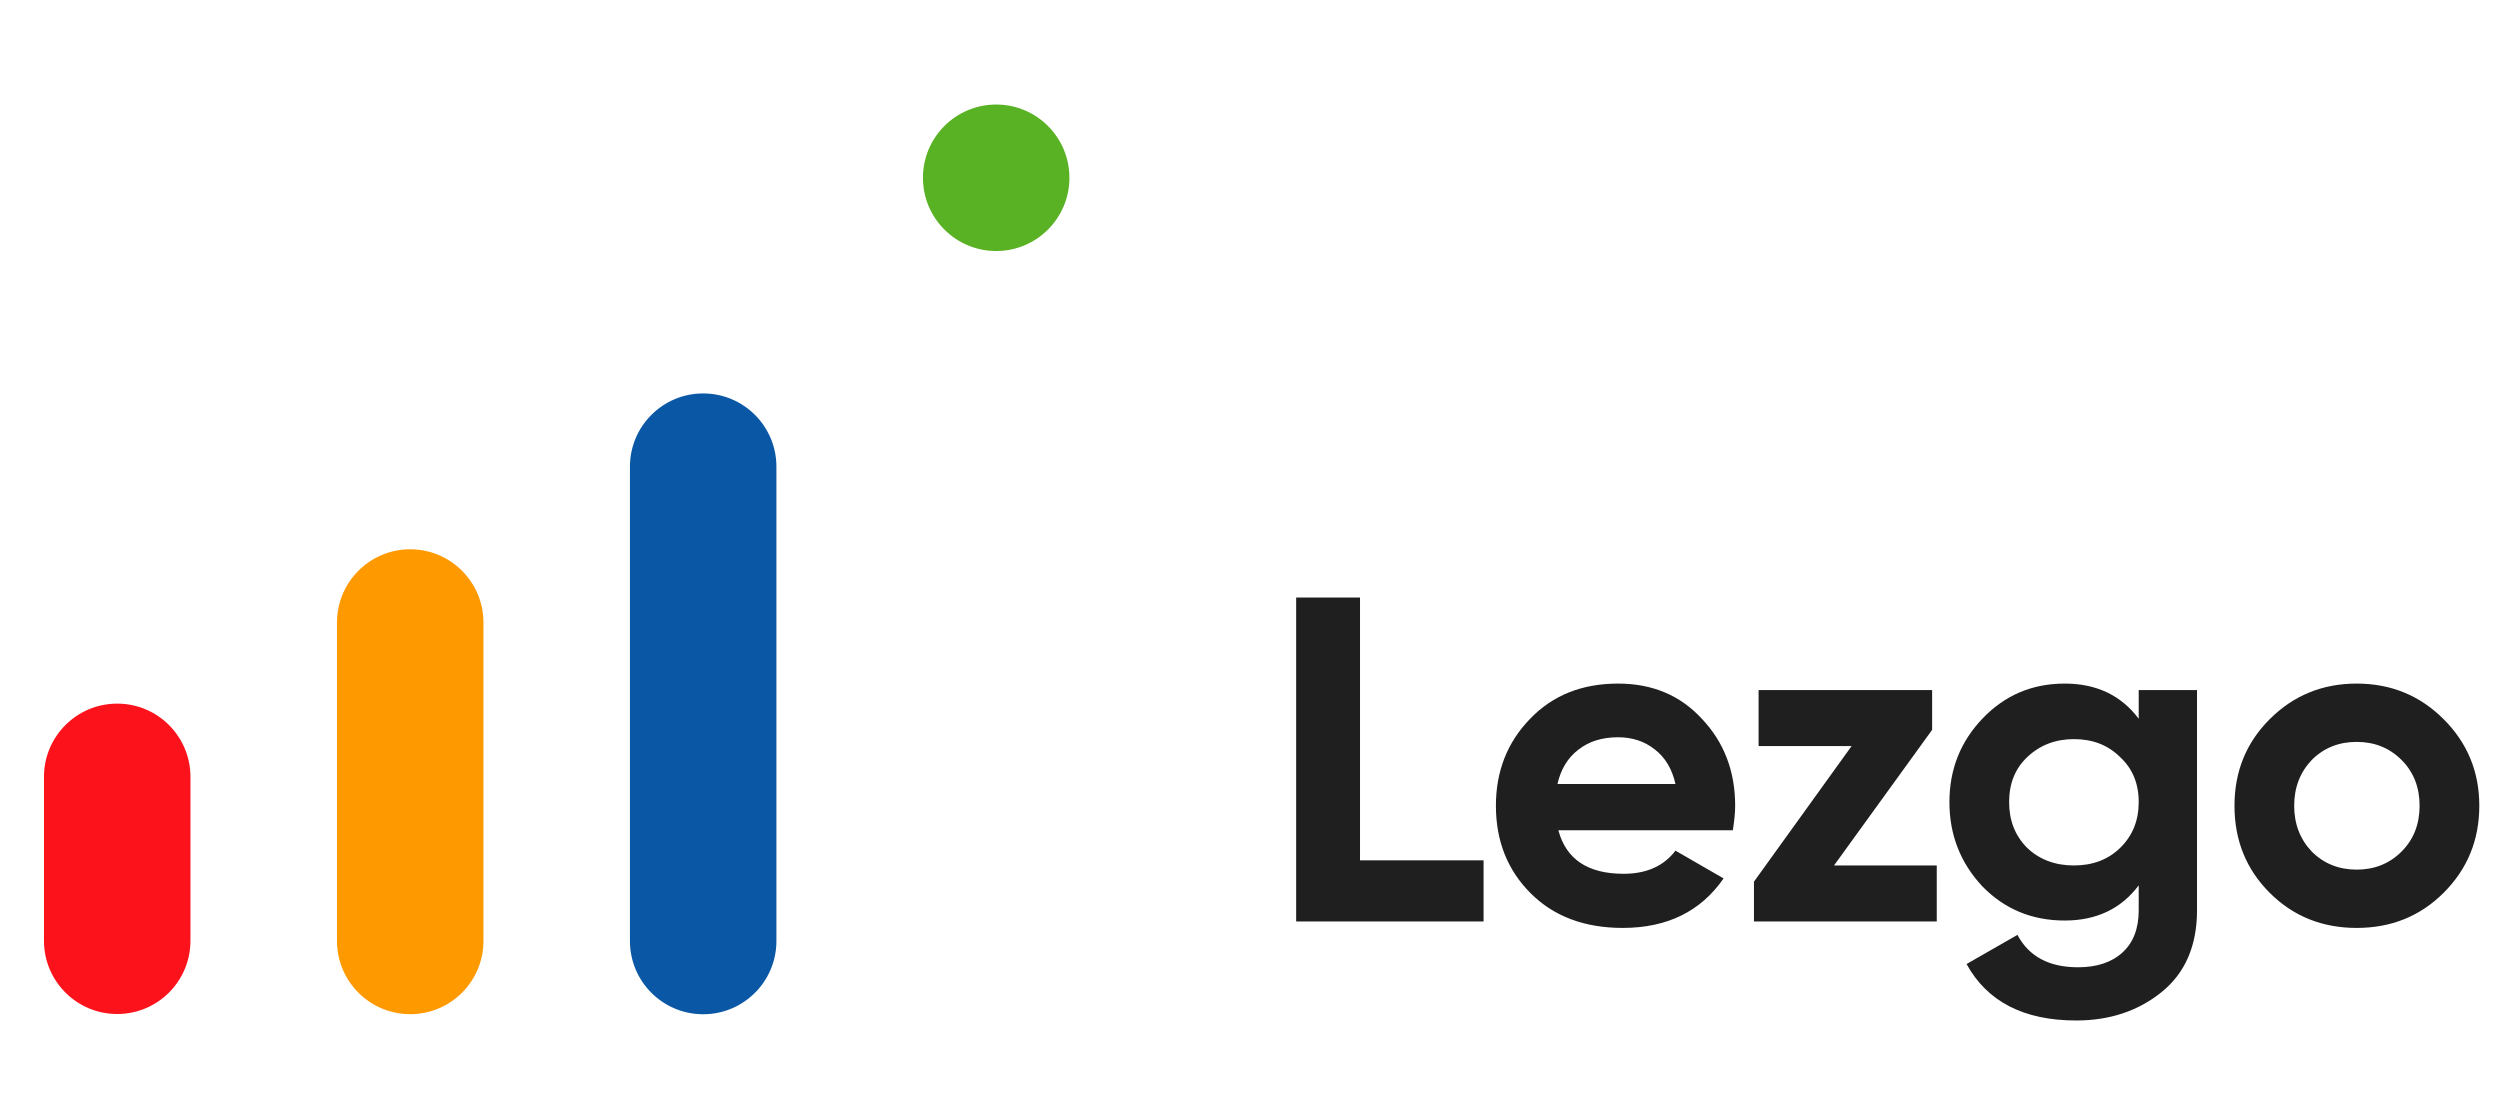 <svg width="199" height="89" viewBox="0 0 199 89" fill="none" xmlns="http://www.w3.org/2000/svg">
<path d="M108.257 47.562V68.485H118.093V73.348H103.174V47.562H108.257ZM137.935 66.091H124.047C124.661 68.399 126.392 69.553 129.241 69.553C131.058 69.553 132.433 68.939 133.367 67.712L137.198 69.922C135.38 72.549 132.704 73.863 129.167 73.863C126.122 73.863 123.679 72.942 121.837 71.101C119.995 69.259 119.074 66.938 119.074 64.138C119.074 61.388 119.983 59.079 121.8 57.213C123.593 55.346 125.926 54.413 128.799 54.413C131.525 54.413 133.747 55.346 135.466 57.213C137.235 59.079 138.119 61.388 138.119 64.138C138.119 64.654 138.057 65.305 137.935 66.091ZM123.973 62.407H133.367C133.097 61.204 132.544 60.283 131.709 59.644C130.899 59.006 129.929 58.686 128.799 58.686C127.522 58.686 126.466 59.018 125.631 59.681C124.796 60.32 124.243 61.228 123.973 62.407ZM153.797 58.097L145.988 68.89H154.166V73.348H139.615V70.18L147.388 59.386H139.983V54.929H153.797V58.097ZM170.241 57.213V54.929H174.882V72.464C174.882 75.288 173.937 77.461 172.046 78.984C170.179 80.482 167.92 81.231 165.268 81.231C161.093 81.231 158.183 79.733 156.537 76.737L160.589 74.416C161.498 76.135 163.107 76.995 165.415 76.995C166.913 76.995 168.092 76.602 168.951 75.816C169.811 75.03 170.241 73.912 170.241 72.464V70.474C168.841 72.341 166.876 73.274 164.347 73.274C161.744 73.274 159.558 72.365 157.79 70.548C156.046 68.682 155.174 66.447 155.174 63.844C155.174 61.24 156.058 59.018 157.827 57.176C159.595 55.334 161.768 54.413 164.347 54.413C166.876 54.413 168.841 55.346 170.241 57.213ZM168.767 67.49C169.75 66.533 170.241 65.317 170.241 63.844C170.241 62.37 169.75 61.179 168.767 60.27C167.809 59.313 166.582 58.834 165.084 58.834C163.61 58.834 162.37 59.313 161.363 60.27C160.405 61.179 159.926 62.37 159.926 63.844C159.926 65.317 160.405 66.533 161.363 67.49C162.345 68.424 163.585 68.89 165.084 68.89C166.582 68.89 167.809 68.424 168.767 67.49ZM194.516 71.064C192.649 72.93 190.341 73.863 187.59 73.863C184.84 73.863 182.531 72.93 180.665 71.064C178.798 69.197 177.865 66.889 177.865 64.138C177.865 61.412 178.798 59.116 180.665 57.25C182.556 55.359 184.864 54.413 187.59 54.413C190.316 54.413 192.625 55.359 194.516 57.25C196.407 59.141 197.352 61.437 197.352 64.138C197.352 66.864 196.407 69.173 194.516 71.064ZM184.017 67.785C184.975 68.743 186.166 69.222 187.59 69.222C189.015 69.222 190.206 68.743 191.163 67.785C192.121 66.828 192.6 65.612 192.6 64.138C192.6 62.665 192.121 61.449 191.163 60.492C190.206 59.534 189.015 59.055 187.59 59.055C186.166 59.055 184.975 59.534 184.017 60.492C183.084 61.474 182.617 62.689 182.617 64.138C182.617 65.587 183.084 66.803 184.017 67.785Z" fill="#1F1F1F"/>
<path d="M15.16 61.838C15.16 58.618 12.55 56.008 9.33 56.008C6.11 56.008 3.5 58.618 3.5 61.838V74.885C3.5 78.105 6.11 80.715 9.33 80.715C12.55 80.715 15.16 78.105 15.16 74.885V61.838Z" fill="#FC121B"/>
<path d="M38.483 49.553C38.483 46.333 35.873 43.723 32.653 43.723C29.433 43.723 26.823 46.333 26.823 49.553V74.898C26.823 78.118 29.433 80.728 32.653 80.728C35.873 80.728 38.483 78.118 38.483 74.898V49.553Z" fill="#FF9900"/>
<path d="M61.803 37.147C61.803 33.928 59.192 31.317 55.973 31.317C52.753 31.317 50.143 33.928 50.143 37.147V74.905C50.143 78.125 52.753 80.735 55.973 80.735C59.192 80.735 61.803 78.125 61.803 74.905V37.147Z" fill="#0A58A5"/>
<path d="M79.296 19.981C82.516 19.981 85.126 17.371 85.126 14.151C85.126 10.931 82.516 8.321 79.296 8.321C76.076 8.321 73.466 10.931 73.466 14.151C73.466 17.371 76.076 19.981 79.296 19.981Z" fill="#59B224"/>
</svg>
